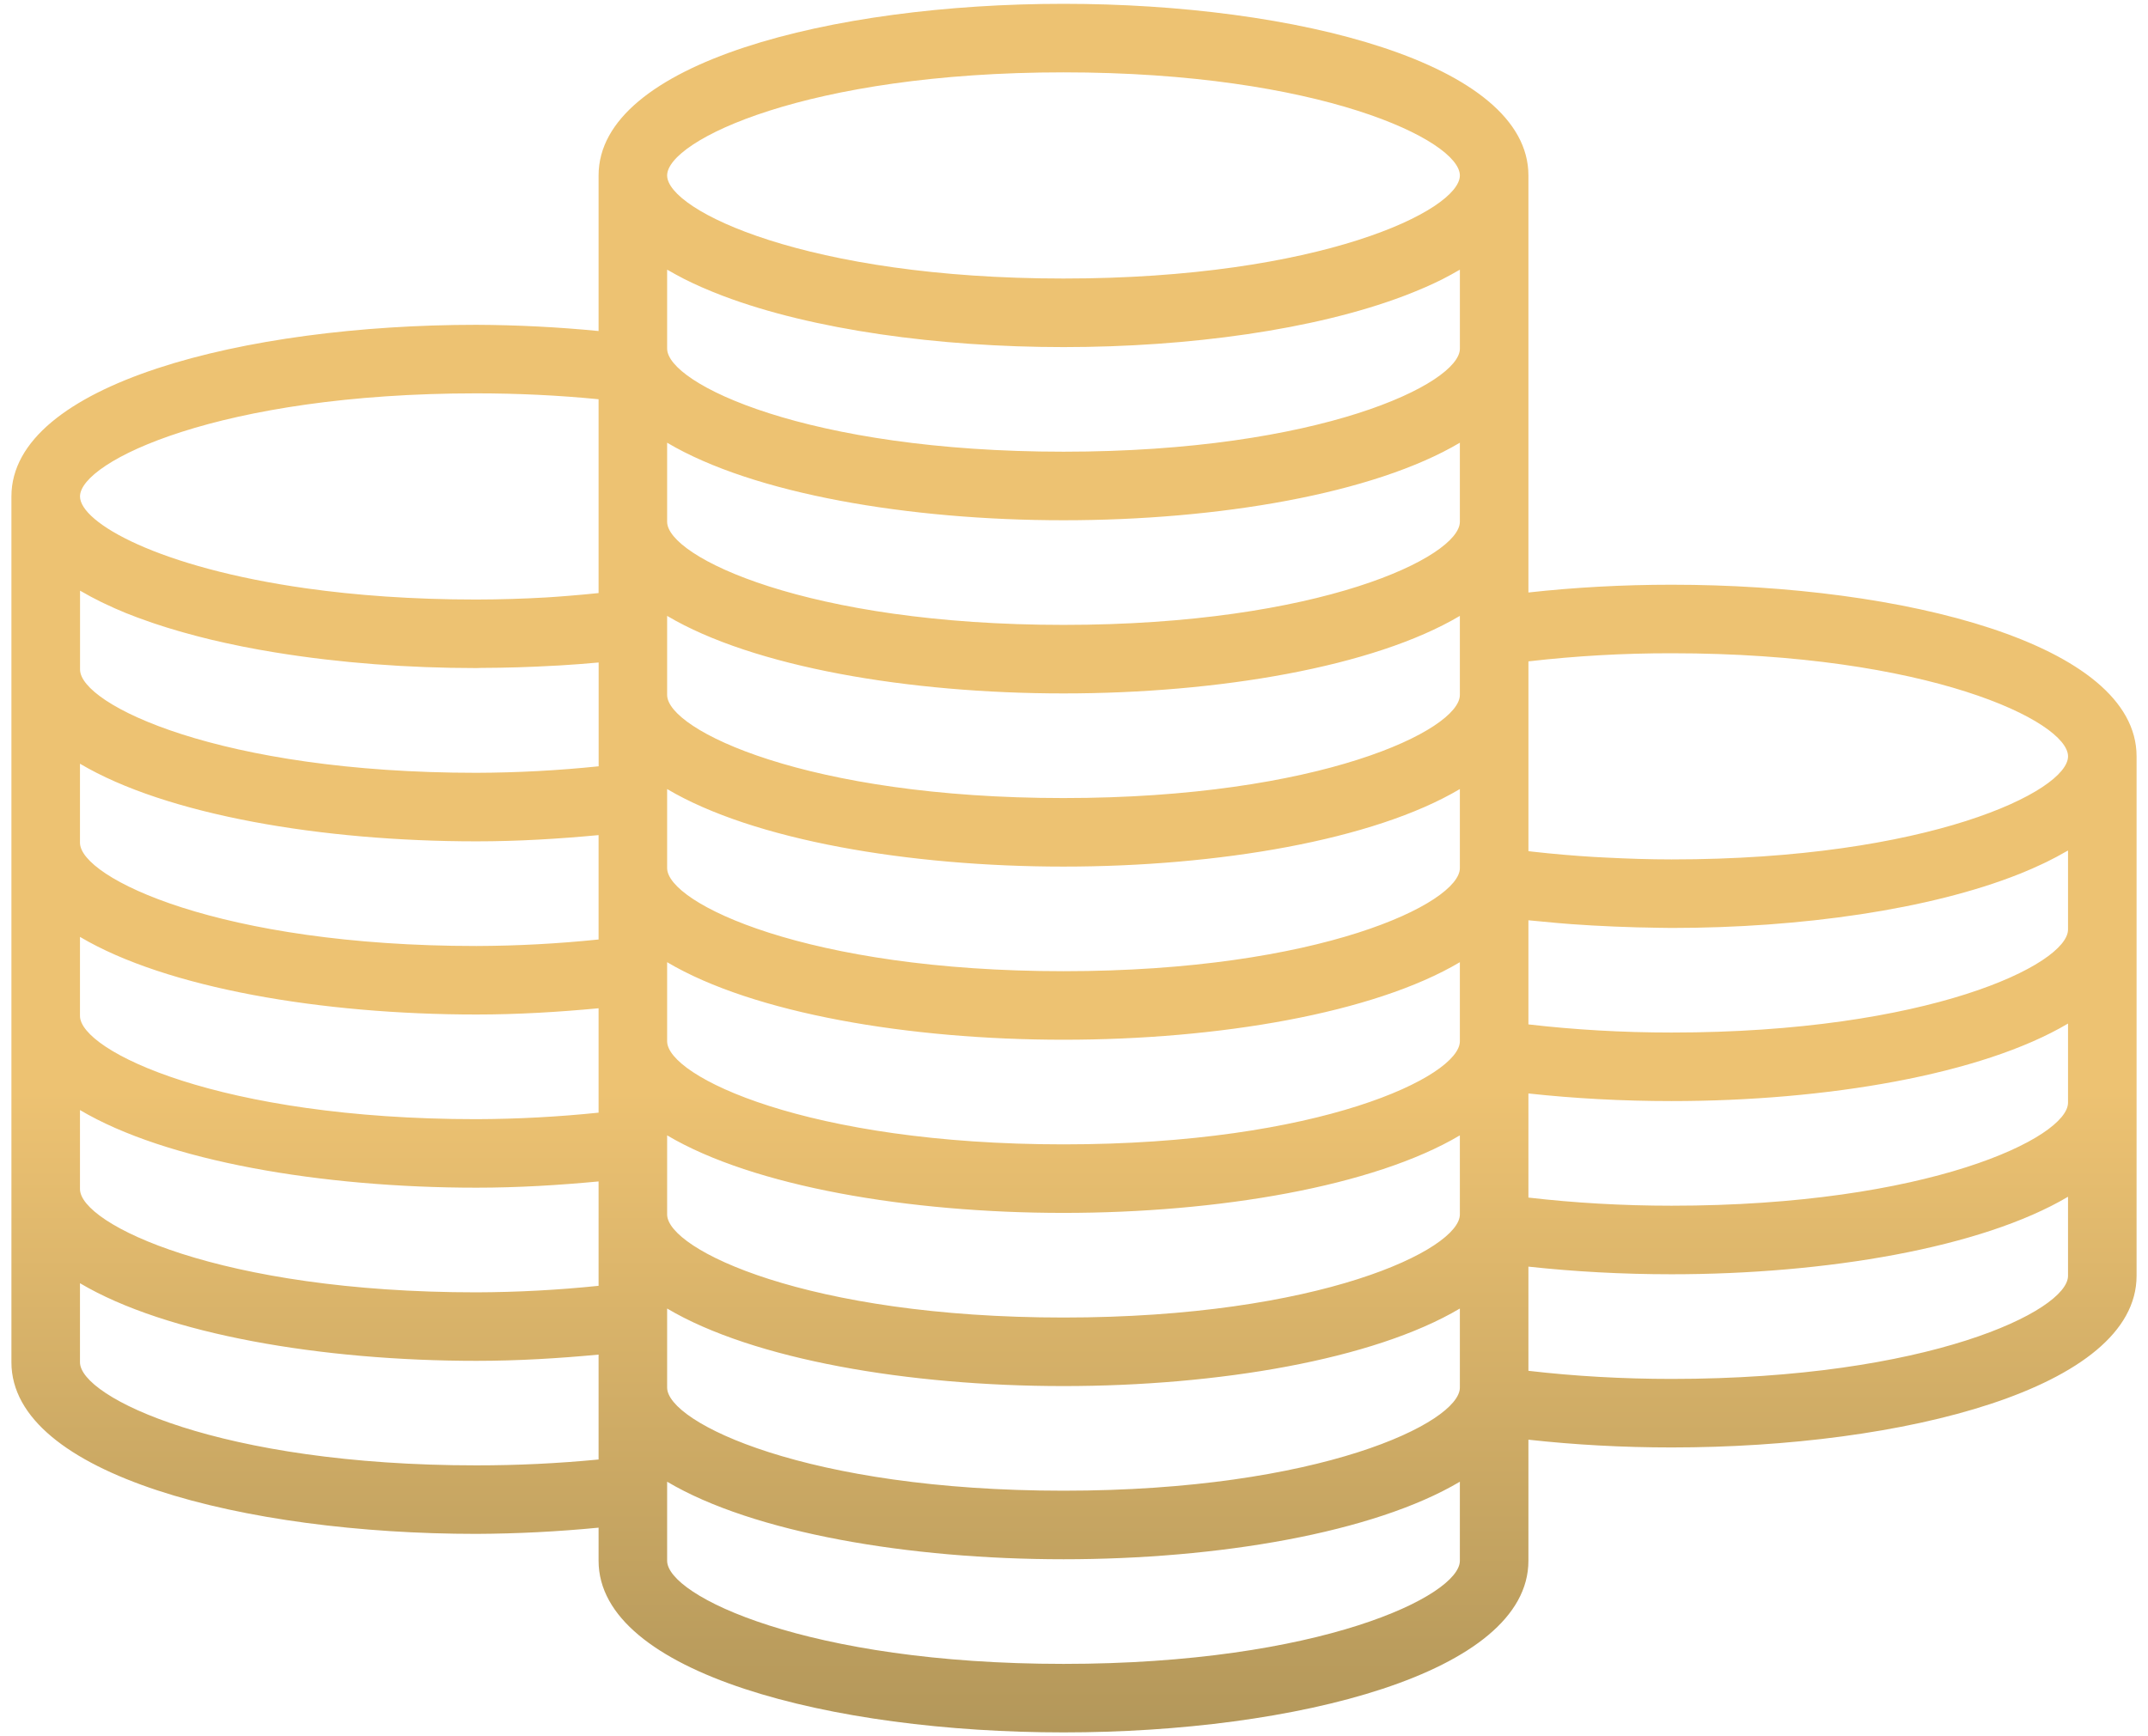 <?xml version="1.0" encoding="UTF-8"?> <svg xmlns="http://www.w3.org/2000/svg" width="94" height="76" viewBox="0 0 94 76" fill="none"><path d="M73.155 25.595C71.012 25.595 68.912 25.711 66.886 25.935V7.68C66.886 2.748 56.651 0.167 46.541 0.167C36.431 0.167 26.195 2.748 26.195 7.68V14.49C24.417 14.316 22.632 14.226 20.845 14.218C10.735 14.218 0.501 16.799 0.5 21.73V59.63C0.5 64.562 10.735 67.142 20.845 67.142C22.632 67.134 24.417 67.043 26.195 66.87V68.319C26.195 73.251 36.43 75.832 46.541 75.832C56.652 75.832 66.886 73.251 66.886 68.319V63.019C68.911 63.243 71.01 63.359 73.155 63.359C83.265 63.359 93.5 60.778 93.5 55.846V33.106C93.5 28.175 83.265 25.595 73.155 25.595ZM46.541 65.252C35.318 65.252 29.195 62.271 29.195 60.739V57.278C32.97 59.517 39.781 60.672 46.541 60.672C53.301 60.672 60.111 59.517 63.886 57.278V60.739C63.886 62.271 57.764 65.252 46.541 65.252ZM29.195 34.539C32.97 36.778 39.781 37.933 46.541 37.933C53.301 37.933 60.111 36.778 63.886 34.539V38C63.886 39.531 57.764 42.512 46.541 42.512C35.318 42.512 29.195 39.531 29.195 38V34.539ZM29.195 42.118C32.97 44.357 39.781 45.512 46.541 45.512C53.301 45.512 60.111 44.357 63.886 42.118V45.58C63.886 47.111 57.764 50.092 46.541 50.092C35.318 50.092 29.195 47.111 29.195 45.58V42.118ZM29.195 49.698C32.97 51.937 39.781 53.092 46.541 53.092C53.301 53.092 60.111 51.937 63.886 49.698V53.16C63.886 54.691 57.764 57.672 46.541 57.672C35.318 57.672 29.195 54.691 29.195 53.16V49.698ZM46.541 34.933C35.318 34.933 29.195 31.952 29.195 30.42V26.959C32.97 29.198 39.781 30.353 46.541 30.353C53.301 30.353 60.111 29.198 63.886 26.959V30.42C63.886 31.952 57.764 34.933 46.541 34.933ZM46.541 27.353C35.318 27.353 29.195 24.372 29.195 22.84V19.379C32.97 21.618 39.781 22.773 46.541 22.773C53.301 22.773 60.111 21.618 63.886 19.379V22.84C63.886 24.372 57.764 27.353 46.541 27.353ZM46.541 19.772C35.318 19.772 29.195 16.791 29.195 15.26V11.804C29.223 11.821 29.255 11.836 29.283 11.852C29.473 11.963 29.67 12.071 29.875 12.176L29.95 12.216C30.187 12.336 30.436 12.452 30.692 12.565L30.851 12.633C31.08 12.732 31.316 12.828 31.559 12.921L31.655 12.958C35.558 14.435 41.066 15.193 46.541 15.193C52.018 15.193 57.529 14.434 61.432 12.956L61.514 12.925C61.762 12.83 62.003 12.732 62.237 12.631L62.385 12.568C62.643 12.454 62.893 12.338 63.133 12.217L63.197 12.183C63.406 12.076 63.606 11.966 63.8 11.853L63.887 11.806V15.263C63.886 16.792 57.764 19.772 46.541 19.772ZM46.541 3.167C57.764 3.167 63.886 6.148 63.886 7.68C63.886 9.211 57.764 12.192 46.541 12.192C35.318 12.192 29.195 9.211 29.195 7.68C29.195 6.148 35.318 3.167 46.541 3.167ZM20.845 17.218C22.657 17.218 24.451 17.304 26.195 17.476V25.96C25.753 26.003 25.313 26.05 24.866 26.082C24.555 26.105 24.248 26.133 23.935 26.15C22.906 26.21 21.876 26.241 20.846 26.243C18.04 26.243 15.553 26.057 13.401 25.753C6.945 24.843 3.501 22.879 3.501 21.73C3.501 20.199 9.623 17.218 20.845 17.218ZM3.5 25.854C3.52 25.866 3.544 25.877 3.565 25.889C3.829 26.043 4.107 26.193 4.4 26.337L4.551 26.409C4.867 26.561 5.187 26.704 5.512 26.836C5.844 26.971 6.193 27.098 6.551 27.222L6.742 27.288C7.089 27.405 7.447 27.517 7.815 27.623L8.026 27.683C8.411 27.791 8.804 27.896 9.208 27.993L9.252 28.003C9.669 28.103 10.097 28.196 10.532 28.284L10.639 28.306C11.082 28.394 11.535 28.476 11.995 28.551L12.102 28.568C14.849 29.015 17.852 29.243 20.847 29.243C20.92 29.243 20.992 29.237 21.066 29.236C22.131 29.233 23.195 29.201 24.258 29.14L24.484 29.129C25.056 29.095 25.627 29.051 26.198 28.999V33.543C24.422 33.727 22.638 33.822 20.853 33.828C9.627 33.828 3.503 30.842 3.503 29.308V25.854H3.5ZM3.5 33.43C7.276 35.671 14.088 36.828 20.85 36.828C22.677 36.828 24.456 36.718 26.195 36.555V41.124C24.419 41.308 22.635 41.403 20.85 41.409C9.624 41.409 3.5 38.423 3.5 36.889V33.43ZM3.5 41.01C7.276 43.251 14.088 44.408 20.85 44.408C22.677 44.408 24.456 44.298 26.195 44.135V48.704C24.419 48.888 22.635 48.983 20.85 48.989C9.624 48.989 3.5 46.003 3.5 44.469V41.01ZM3.5 48.59C7.276 50.831 14.088 51.988 20.85 51.988C22.677 51.988 24.456 51.878 26.195 51.715V56.284C24.419 56.468 22.635 56.563 20.85 56.569C9.624 56.569 3.5 53.583 3.5 52.049V48.59ZM20.845 64.143C9.622 64.143 3.5 61.162 3.5 59.631V56.17C7.276 58.411 14.088 59.568 20.85 59.568C22.677 59.568 24.456 59.458 26.195 59.295V63.886C24.417 64.059 22.631 64.144 20.845 64.143ZM46.541 72.833C35.318 72.833 29.195 69.852 29.195 68.32V64.859C32.97 67.098 39.781 68.253 46.541 68.253C53.301 68.253 60.111 67.098 63.886 64.859V68.32C63.886 69.852 57.764 72.833 46.541 72.833ZM73.155 60.359C71.004 60.359 68.902 60.239 66.886 60.004V55.444C68.899 55.663 70.996 55.778 73.15 55.778C79.912 55.778 86.724 54.623 90.5 52.385V55.848C90.5 57.378 84.378 60.359 73.155 60.359ZM73.15 52.777C70.987 52.777 68.89 52.653 66.886 52.421V47.864C68.899 48.083 70.997 48.197 73.15 48.197C79.912 48.197 86.724 47.042 90.5 44.804V48.267C90.5 49.798 84.376 52.777 73.15 52.777ZM73.15 45.197C70.988 45.197 68.89 45.073 66.886 44.841V40.283C66.928 40.288 66.972 40.291 67.014 40.295C67.177 40.313 67.344 40.326 67.508 40.342C67.924 40.383 68.341 40.421 68.764 40.452C69.063 40.475 69.364 40.492 69.665 40.51C70.324 40.547 70.984 40.575 71.644 40.593L71.995 40.599C72.381 40.606 72.765 40.619 73.154 40.619C78.789 40.619 84.459 39.817 88.378 38.253L88.41 38.241C88.761 38.1 89.095 37.952 89.417 37.799L89.567 37.728C89.869 37.58 90.157 37.426 90.43 37.267C90.452 37.254 90.478 37.243 90.5 37.23V40.688C90.5 42.218 84.376 45.197 73.15 45.197ZM73.155 37.619C72.189 37.619 71.237 37.587 70.294 37.539C70.113 37.53 69.931 37.522 69.751 37.511C68.857 37.457 67.964 37.38 67.074 37.28L66.887 37.257V28.95C68.968 28.71 71.061 28.592 73.156 28.595C84.379 28.595 90.501 31.576 90.501 33.107C90.501 34.638 84.378 37.619 73.155 37.619Z" fill="url(#paint0_linear_38_48)"></path><defs><linearGradient id="paint0_linear_38_48" x1="47" y1="0.167" x2="47" y2="75.832" gradientUnits="userSpaceOnUse"><stop offset="0.629" stop-color="#EDC272"></stop><stop offset="1" stop-color="#B3975A"></stop></linearGradient></defs></svg> 